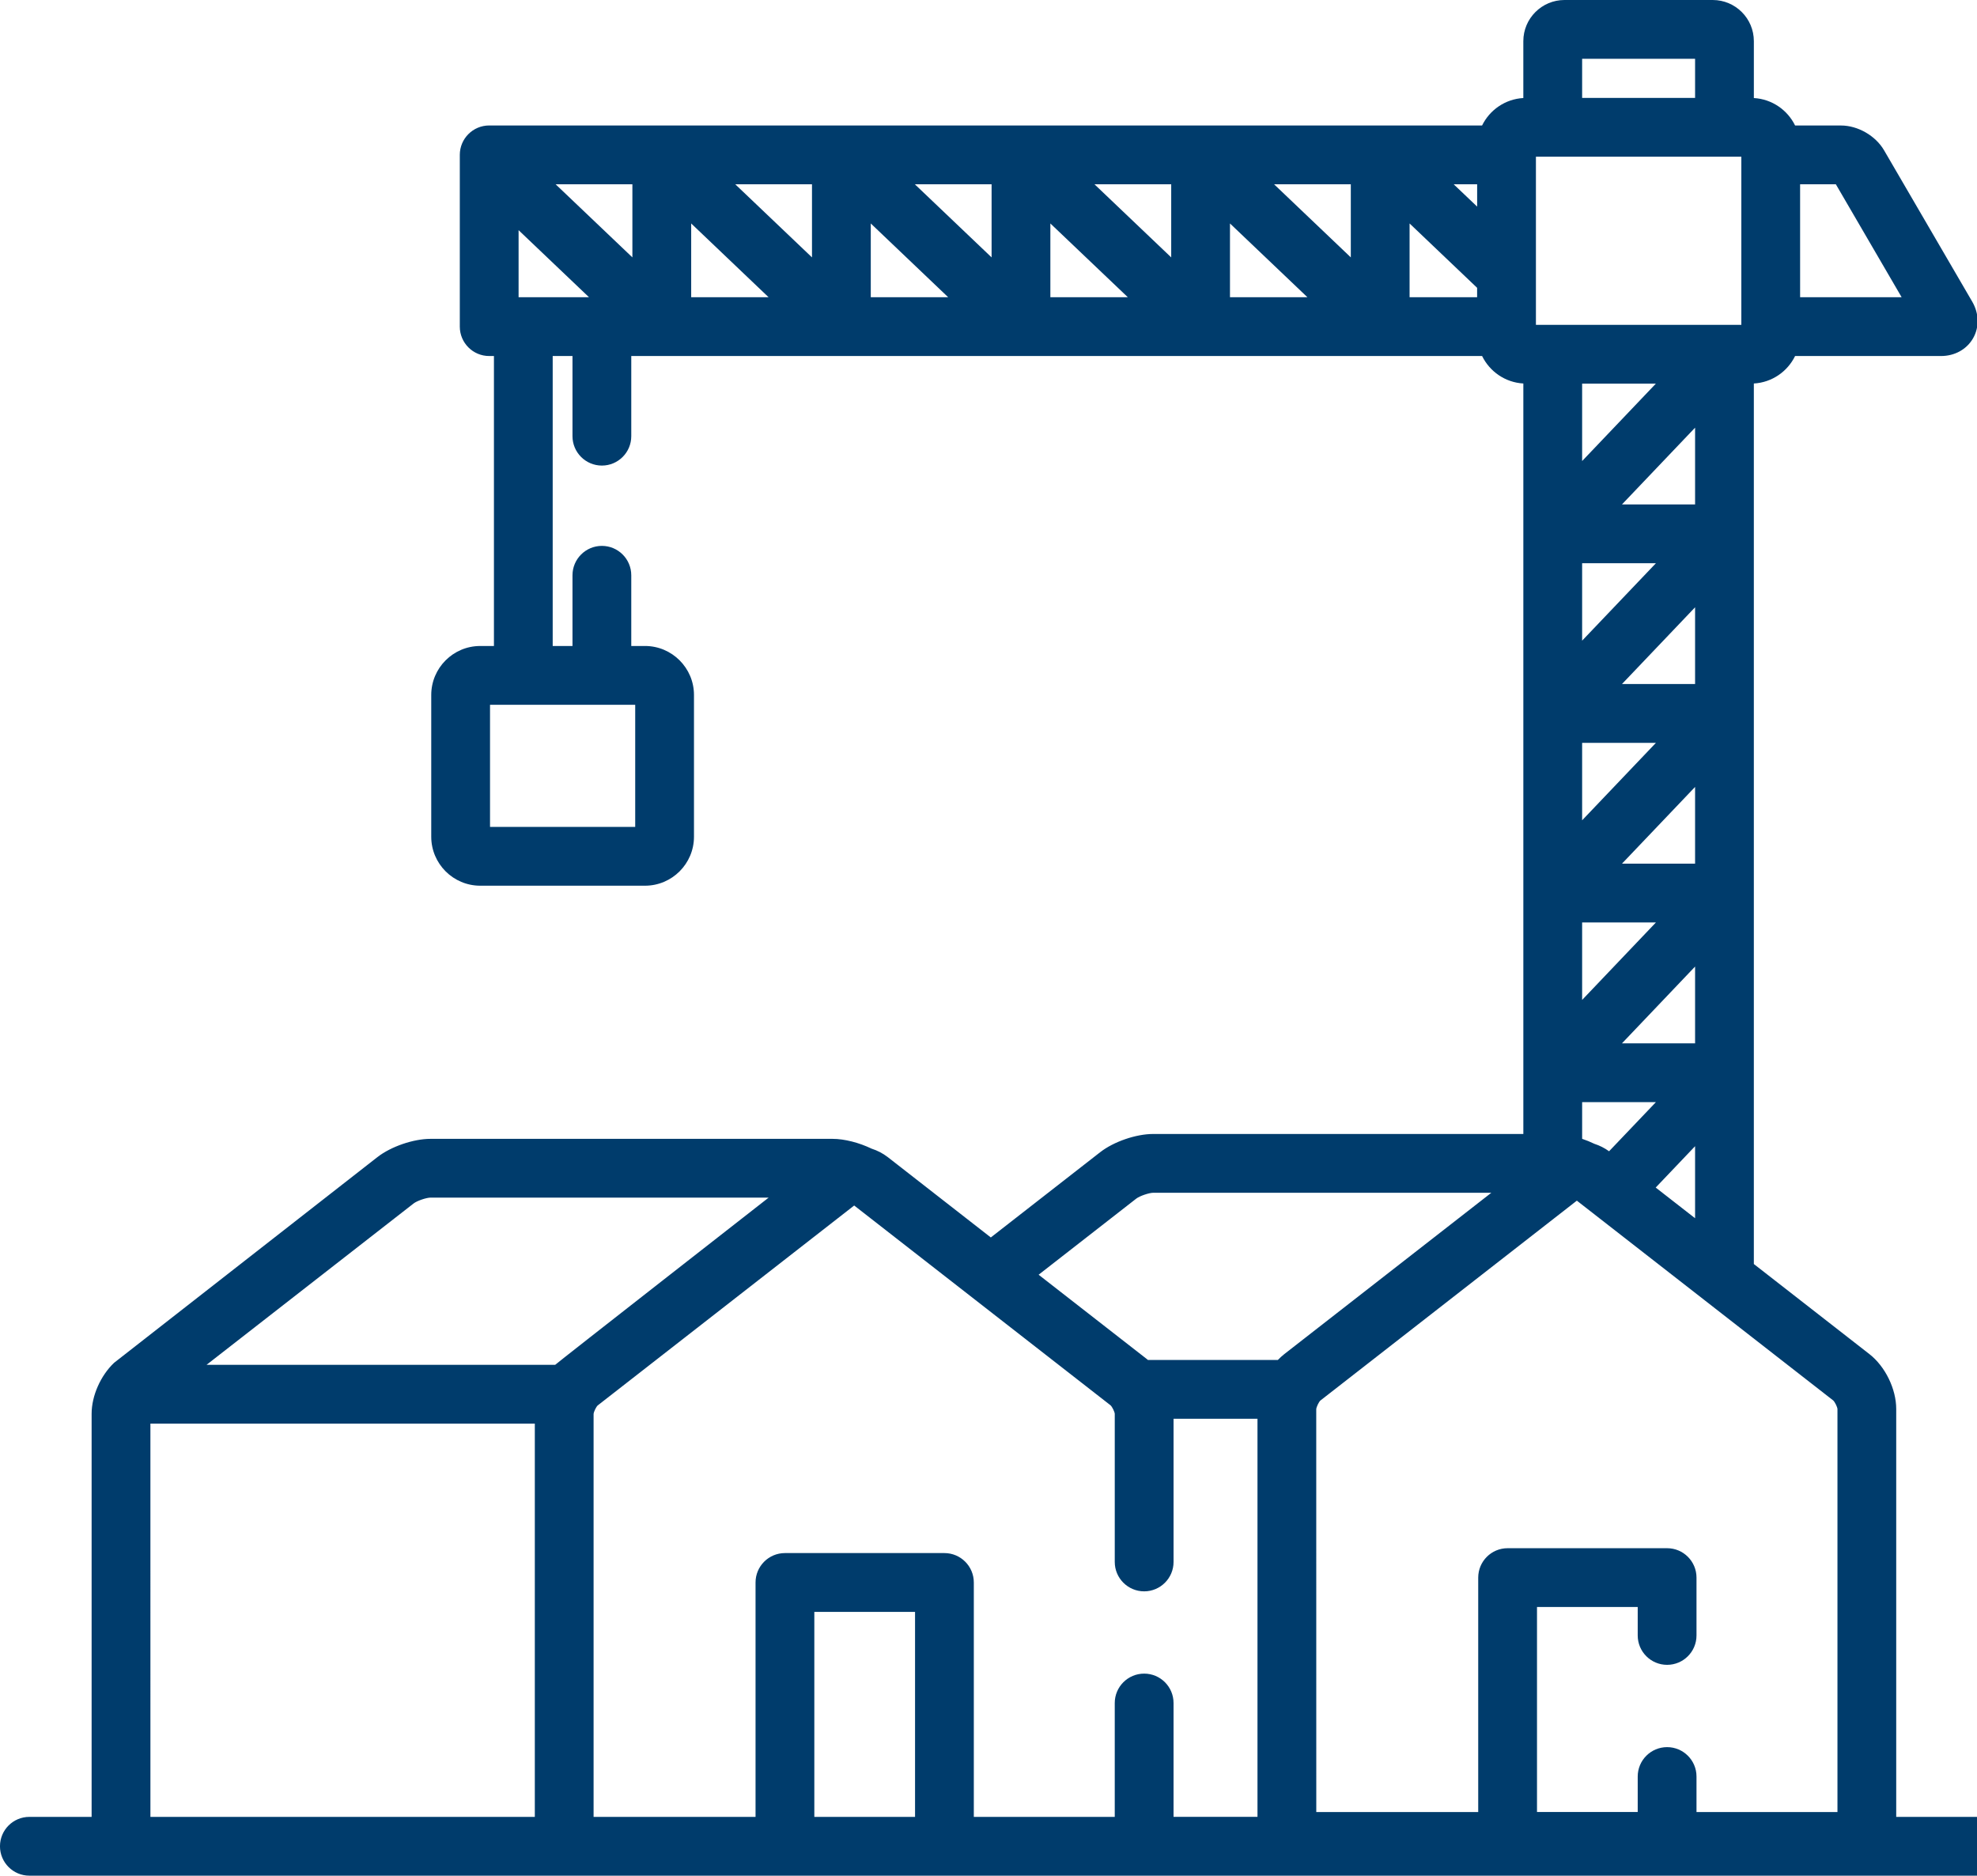 <?xml version="1.0" encoding="utf-8"?>
<!-- Generator: Adobe Illustrator 15.1.0, SVG Export Plug-In . SVG Version: 6.00 Build 0)  -->
<!DOCTYPE svg PUBLIC "-//W3C//DTD SVG 1.1//EN" "http://www.w3.org/Graphics/SVG/1.1/DTD/svg11.dtd">
<svg version="1.1" id="Calque_1" xmlns="http://www.w3.org/2000/svg" xmlns:xlink="http://www.w3.org/1999/xlink" x="0px" y="0px"
	 width="152.148px" height="144.332px" viewBox="0 0 152.148 144.332" enable-background="new 0 0 152.148 144.332"
	 xml:space="preserve">
<path fill="#003C6C" d="M152.148,139.809h-6.217v-31.39c0-1.539-0.847-3.272-2.061-4.219l-8.896-6.933V29.51
	c1.396-0.079,2.59-0.92,3.174-2.114h11.229c1.054,0,1.976-0.51,2.468-1.364c0.489-0.853,0.467-1.906-0.063-2.818l-6.788-11.652
	c-0.654-1.122-2.02-1.905-3.314-1.905h-3.531c-0.584-1.193-1.775-2.033-3.174-2.112V3.166c0-1.747-1.418-3.166-3.166-3.166H120.4
	c-1.744,0-3.166,1.419-3.166,3.166v4.377c-1.396,0.079-2.59,0.919-3.174,2.112H37.648c-1.249,0-2.262,1.013-2.262,2.262v13.217
	c0,1.25,1.014,2.262,2.262,2.262h0.365v22.313h-1.055c-2.08,0-3.77,1.691-3.77,3.77v10.906c0,2.079,1.69,3.77,3.77,3.77h12.68
	c2.078,0,3.77-1.69,3.77-3.77V53.478c0-2.078-1.692-3.77-3.77-3.77h-1.056v-5.44c0-1.248-1.012-2.262-2.262-2.262
	c-1.249,0-2.262,1.014-2.262,2.262v5.44h-1.523V27.396h1.523v6.168c0,1.248,1.013,2.262,2.262,2.262c1.25,0,2.262-1.014,2.262-2.262
	v-6.168h65.479c0.584,1.194,1.778,2.035,3.174,2.114v57.749H88.755c-1.326,0-3.045,0.591-4.088,1.404l-8.415,6.559l-7.935-6.186
	c-0.375-0.289-0.798-0.506-1.244-0.649c-0.95-0.456-2.074-0.753-3.006-0.753h-30.93c-1.323,0-3.042,0.591-4.088,1.402
	c0,0-20.246,15.806-20.271,15.833c-1.033,0.982-1.727,2.533-1.727,3.925v31.015h-4.79c-1.249,0-2.262,1.01-2.262,2.262
	c0,1.248,1.013,2.262,2.262,2.262h149.887c1.248,0,2.262-1.014,2.262-2.262C154.41,140.818,153.396,139.809,152.148,139.809
	L152.148,139.809z M138.534,14.18h2.751l5.063,8.692h-7.813L138.534,14.18L138.534,14.18z M48.885,54.233v9.397H37.712v-9.397
	H48.885z M39.91,22.872v-5.16l5.419,5.16H39.91z M48.668,19.806L42.76,14.18h5.908V19.806z M53.193,22.872v-5.676l5.957,5.676
	H53.193z M62.49,19.806l-5.906-5.626h5.906V19.806L62.49,19.806z M67.014,22.872v-5.676l5.957,5.676H67.014z M76.312,19.806
	l-5.906-5.626h5.906V19.806z M80.835,22.872v-5.676l5.962,5.676H80.835z M90.135,19.806l-5.906-5.626h5.906V19.806z M94.658,22.872
	v-5.676l5.96,5.676H94.658z M103.957,19.806l-5.906-5.626h5.906V19.806z M108.48,22.872v-5.676l5.197,4.951v0.725H108.48z
	 M113.68,15.899l-1.808-1.72h1.808V15.899z M121.759,4.523h8.693v3.01h-8.693V4.523z M118.203,12.057h15.809v12.939h-15.809V12.057z
	 M121.759,49.298V43.34h5.679L121.759,49.298z M130.452,46.731v5.906h-5.627L130.452,46.731z M127.438,57.162l-5.679,5.96v-5.96
	H127.438z M130.452,60.554v5.906h-5.627L130.452,60.554z M127.438,70.983l-5.679,5.961v-5.961H127.438z M121.759,84.808h5.679
	l-3.605,3.782c-0.342-0.248-0.727-0.444-1.135-0.575c-0.299-0.146-0.614-0.273-0.938-0.382V84.808z M130.452,88.2v5.543
	l-3.031-2.361L130.452,88.2z M124.825,80.284l5.627-5.908v5.908H124.825z M124.825,38.816l5.627-5.907v5.907H124.825z
	 M121.759,35.477V29.52h5.675L121.759,35.477z M41.159,139.809H11.576l-0.001-30.261h29.584V139.809z M15.896,105.023l15.936-12.417
	c0.257-0.202,0.979-0.45,1.306-0.45h26.017c0,0-16.271,12.704-16.427,12.866H15.896z M70.421,139.809H62.67v-15.774h7.751V139.809z
	 M90.315,139.809v-8.761c0-1.25-1.011-2.263-2.262-2.263c-1.249,0-2.263,1.013-2.263,2.263v8.761H74.944v-18.037
	c0-1.25-1.013-2.263-2.262-2.263H60.408c-1.249,0-2.262,1.013-2.262,2.263v18.037H45.682v-31c0.013-0.177,0.197-0.555,0.318-0.662
	l19.737-15.383l19.728,15.373c0.13,0.119,0.314,0.496,0.326,0.658v11.397c0,1.248,1.013,2.262,2.263,2.262
	c1.248,0,2.262-1.014,2.262-2.262v-11.02h6.459v30.635h-6.46V139.809z M98.344,104.648h-10c-0.029-0.022-0.059-0.049-0.089-0.072
	l-8.324-6.486l7.516-5.858c0.26-0.201,0.981-0.449,1.309-0.449h26.016L98.836,104.2C98.665,104.334,98.501,104.486,98.344,104.648
	L98.344,104.648z M130.561,139.434v-2.73c0-1.248-1.013-2.262-2.262-2.262s-2.262,1.014-2.262,2.262v2.73h-7.751v-15.775h7.751
	v2.188c0,1.25,1.013,2.262,2.262,2.262s2.262-1.012,2.262-2.262v-4.449c0-1.252-1.013-2.264-2.262-2.264h-12.275
	c-1.248,0-2.262,1.012-2.262,2.264v18.037H101.3l-0.003-31c0.016-0.179,0.199-0.554,0.318-0.664l19.738-15.381l19.728,15.373
	c0.131,0.119,0.315,0.497,0.328,0.658v31.015H130.561z"/>
</svg>
